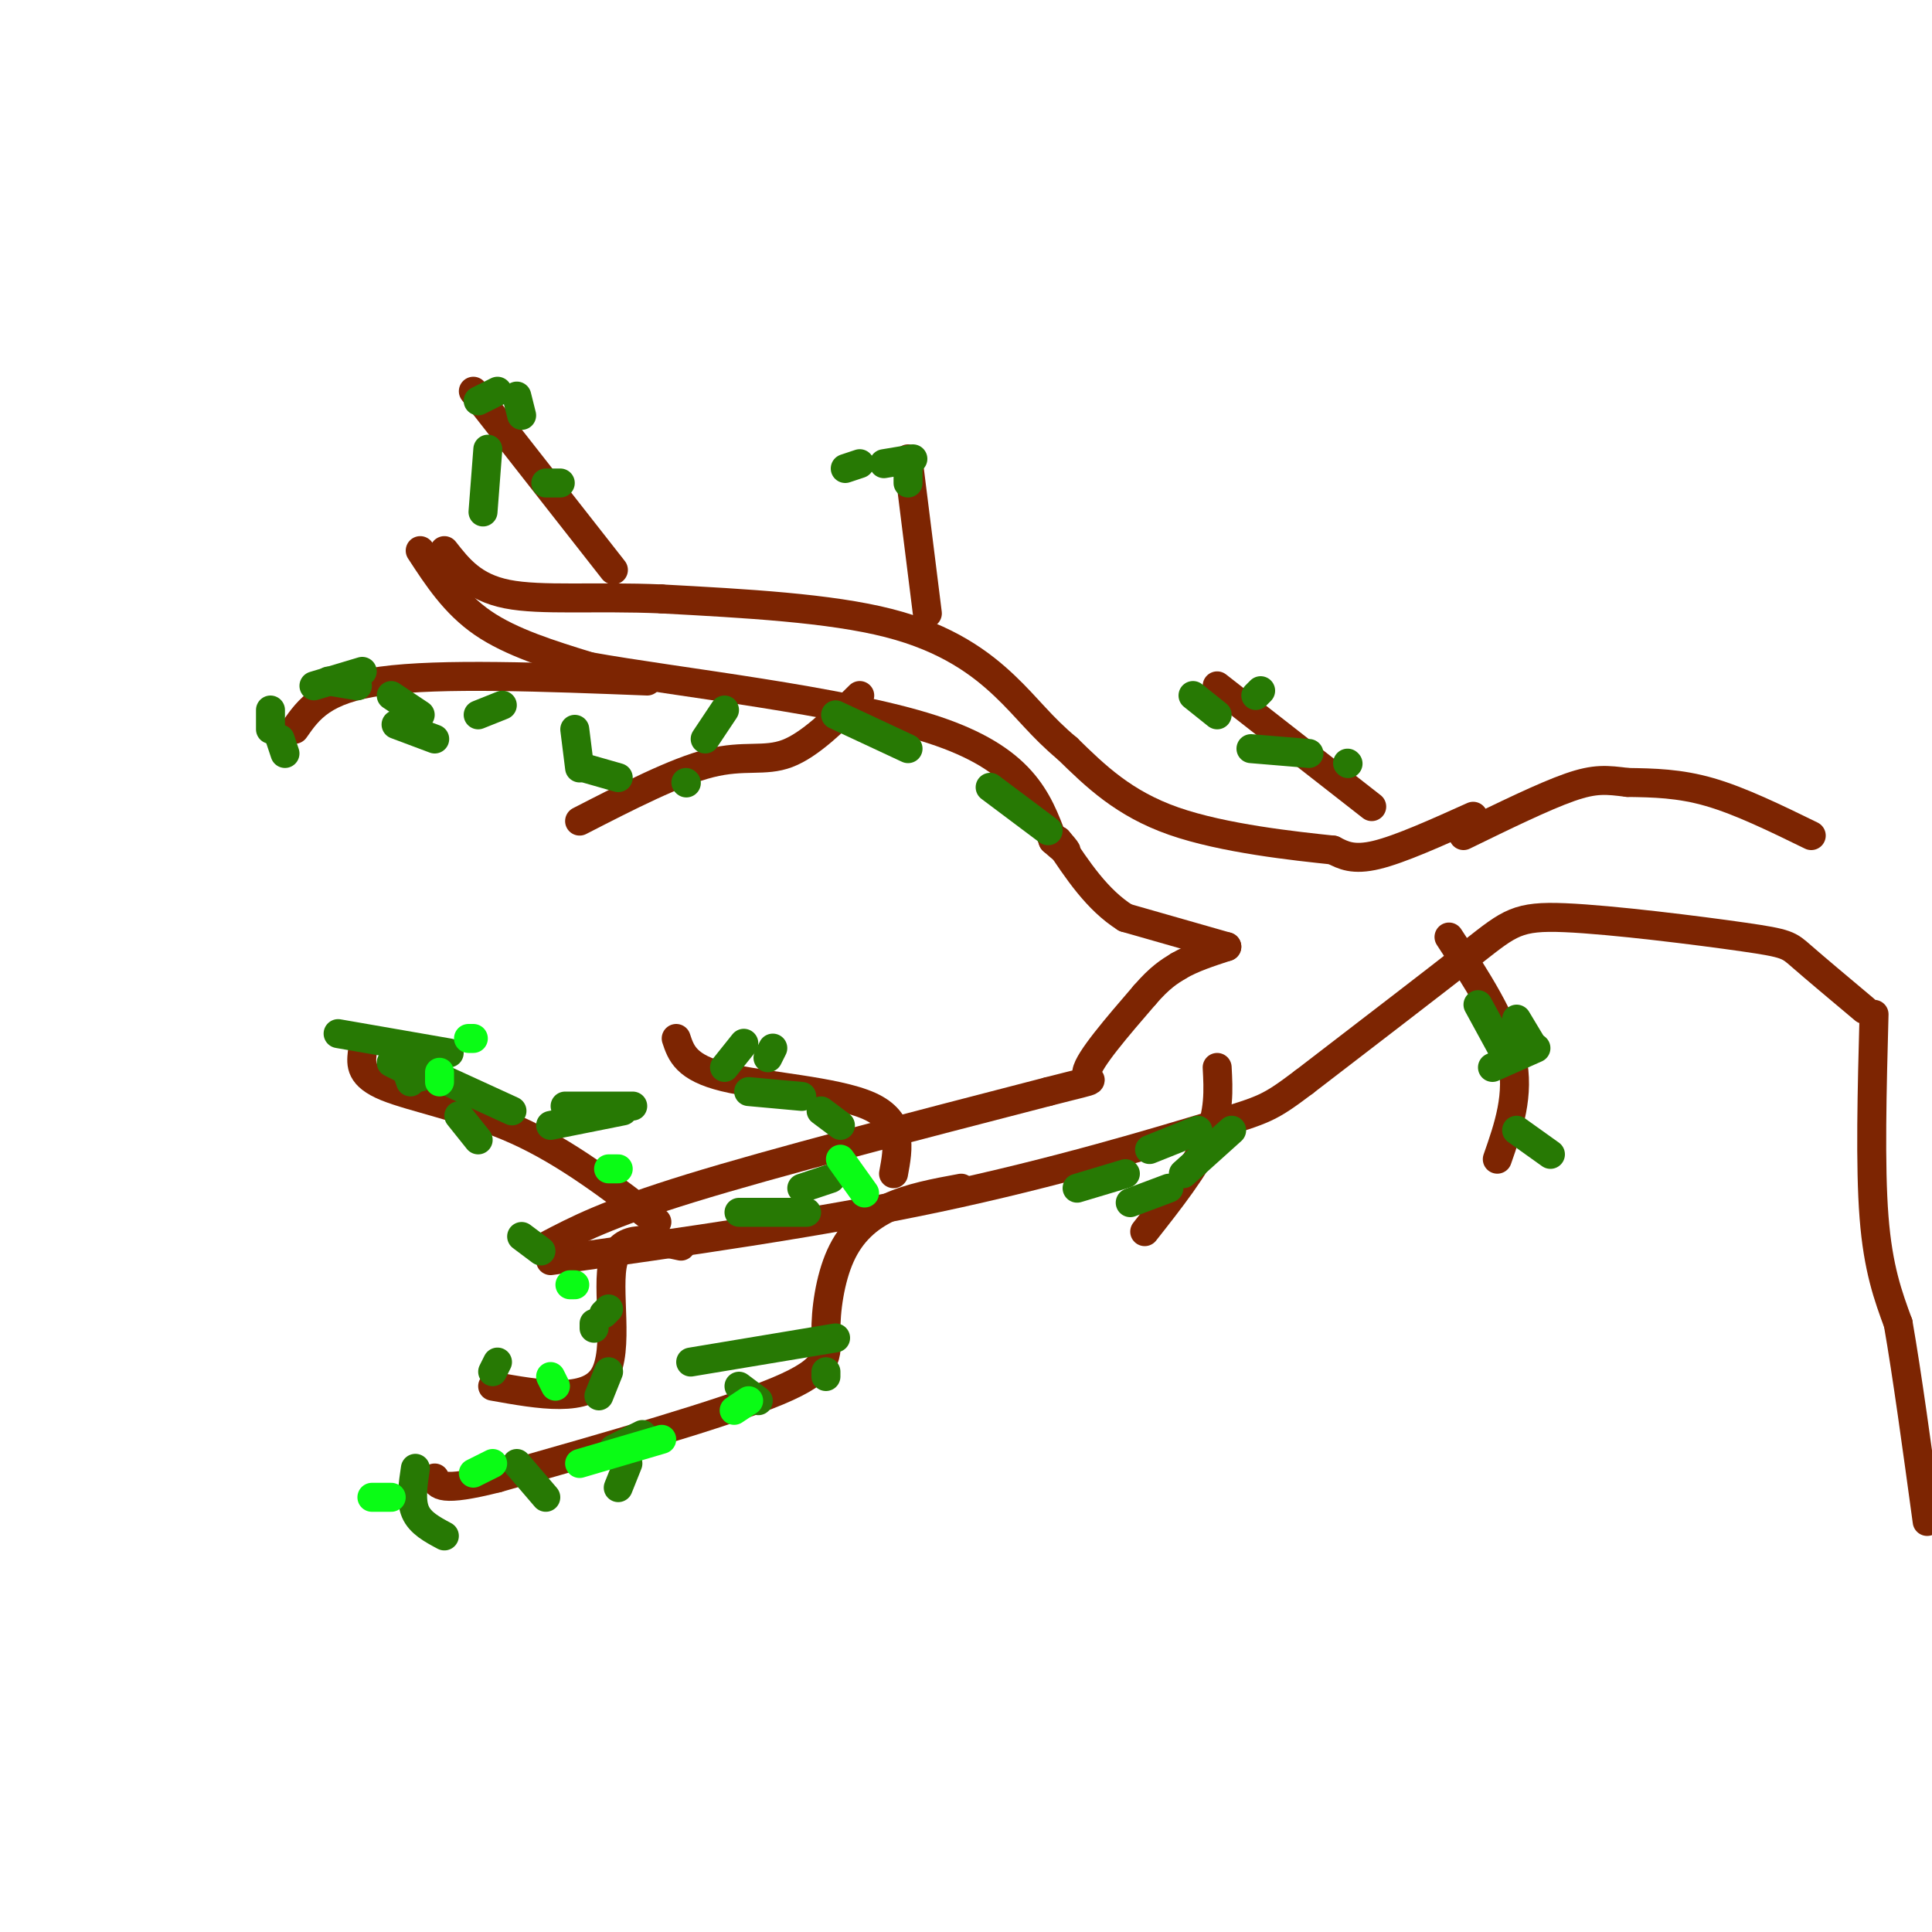 <svg viewBox='0 0 400 400' version='1.1' xmlns='http://www.w3.org/2000/svg' xmlns:xlink='http://www.w3.org/1999/xlink'><g fill='none' stroke='rgb(125,37,2)' stroke-width='6' stroke-linecap='round' stroke-linejoin='round'><path d='M388,210c-0.417,15.667 -0.833,31.333 0,42c0.833,10.667 2.917,16.333 5,22'/><path d='M393,274c1.833,10.500 3.917,25.750 6,41'/><path d='M386,209c-5.161,-4.330 -10.322,-8.660 -13,-11c-2.678,-2.340 -2.872,-2.689 -12,-4c-9.128,-1.311 -27.188,-3.584 -37,-4c-9.812,-0.416 -11.375,1.024 -19,7c-7.625,5.976 -21.313,16.488 -35,27'/><path d='M270,224c-7.274,5.476 -7.958,5.667 -19,9c-11.042,3.333 -32.440,9.810 -57,15c-24.560,5.190 -52.280,9.095 -80,13'/><path d='M375,173c-7.333,-3.583 -14.667,-7.167 -21,-9c-6.333,-1.833 -11.667,-1.917 -17,-2'/><path d='M337,162c-4.333,-0.533 -6.667,-0.867 -12,1c-5.333,1.867 -13.667,5.933 -22,10'/><path d='M305,169c-7.583,3.417 -15.167,6.833 -20,8c-4.833,1.167 -6.917,0.083 -9,-1'/><path d='M276,176c-7.756,-0.822 -22.644,-2.378 -33,-6c-10.356,-3.622 -16.178,-9.311 -22,-15'/><path d='M221,155c-5.476,-4.548 -8.167,-8.417 -13,-13c-4.833,-4.583 -11.810,-9.881 -24,-13c-12.190,-3.119 -29.595,-4.060 -47,-5'/><path d='M137,124c-13.844,-0.600 -24.956,0.400 -32,-1c-7.044,-1.400 -10.022,-5.200 -13,-9'/><path d='M87,114c3.583,5.500 7.167,11.000 13,15c5.833,4.000 13.917,6.500 22,9'/><path d='M122,138c18.089,3.267 52.311,6.933 71,13c18.689,6.067 21.844,14.533 25,23'/><path d='M218,174c4.333,3.833 2.667,1.917 1,0'/><path d='M113,258c6.333,-3.333 12.667,-6.667 30,-12c17.333,-5.333 45.667,-12.667 74,-20'/><path d='M217,226c12.756,-3.289 7.644,-1.511 8,-4c0.356,-2.489 6.178,-9.244 12,-16'/><path d='M237,206c3.167,-3.667 5.083,-4.833 7,-6'/><path d='M244,200c2.833,-1.667 6.417,-2.833 10,-4'/><path d='M254,196c0.000,0.000 -21.000,-6.000 -21,-6'/><path d='M233,190c-5.833,-3.667 -9.917,-9.833 -14,-16'/><path d='M199,246c-5.311,0.976 -10.622,1.952 -15,4c-4.378,2.048 -7.823,5.167 -10,10c-2.177,4.833 -3.086,11.378 -3,16c0.086,4.622 1.167,7.321 -10,12c-11.167,4.679 -34.584,11.340 -58,18'/><path d='M103,306c-11.833,3.000 -12.417,1.500 -13,0'/><path d='M141,258c-6.200,-1.356 -12.400,-2.711 -14,3c-1.600,5.711 1.400,18.489 -2,24c-3.400,5.511 -13.200,3.756 -23,2'/><path d='M136,253c-9.356,-7.178 -18.711,-14.356 -29,-19c-10.289,-4.644 -21.511,-6.756 -27,-9c-5.489,-2.244 -5.244,-4.622 -5,-7'/><path d='M185,243c1.000,-5.422 2.000,-10.844 -5,-14c-7.000,-3.156 -22.000,-4.044 -30,-6c-8.000,-1.956 -9.000,-4.978 -10,-8'/><path d='M134,141c-21.417,-0.833 -42.833,-1.667 -55,0c-12.167,1.667 -15.083,5.833 -18,10'/><path d='M127,118c0.000,0.000 -29.000,-37.000 -29,-37'/><path d='M192,127c0.000,0.000 -4.000,-32.000 -4,-32'/><path d='M178,144c-5.156,5.111 -10.311,10.222 -15,12c-4.689,1.778 -8.911,0.222 -16,2c-7.089,1.778 -17.044,6.889 -27,12'/><path d='M284,167c0.000,0.000 -32.000,-25.000 -32,-25'/><path d='M300,194c5.667,8.667 11.333,17.333 13,25c1.667,7.667 -0.667,14.333 -3,21'/><path d='M252,221c0.250,4.667 0.500,9.333 -2,15c-2.500,5.667 -7.750,12.333 -13,19'/></g>
<g fill='none' stroke='rgb(39,121,4)' stroke-width='6' stroke-linecap='round' stroke-linejoin='round'><path d='M86,304c-0.500,3.333 -1.000,6.667 0,9c1.000,2.333 3.500,3.667 6,5'/><path d='M107,303c0.000,0.000 6.000,7.000 6,7'/><path d='M130,303c0.000,0.000 -2.000,5.000 -2,5'/><path d='M127,300c0.000,0.000 6.000,-3.000 6,-3'/><path d='M153,287c0.000,0.000 4.000,3.000 4,3'/><path d='M171,285c0.000,0.000 0.000,-1.000 0,-1'/><path d='M173,277c0.000,0.000 -30.000,5.000 -30,5'/><path d='M103,282c0.000,0.000 -1.000,2.000 -1,2'/><path d='M124,289c0.000,0.000 2.000,-5.000 2,-5'/><path d='M123,274c0.000,0.000 0.000,1.000 0,1'/><path d='M125,272c0.000,0.000 1.000,-1.000 1,-1'/><path d='M112,259c0.000,0.000 -4.000,-3.000 -4,-3'/><path d='M99,236c0.000,0.000 -4.000,-5.000 -4,-5'/><path d='M85,224c0.000,0.000 -1.000,-3.000 -1,-3'/><path d='M81,220c0.000,0.000 6.000,3.000 6,3'/><path d='M117,229c0.000,0.000 14.000,0.000 14,0'/><path d='M129,230c0.000,0.000 -15.000,3.000 -15,3'/><path d='M106,230c0.000,0.000 -24.000,-11.000 -24,-11'/><path d='M70,214c0.000,0.000 23.000,4.000 23,4'/><path d='M159,219c0.000,0.000 1.000,-2.000 1,-2'/><path d='M154,216c0.000,0.000 -4.000,5.000 -4,5'/><path d='M155,226c0.000,0.000 11.000,1.000 11,1'/><path d='M170,230c0.000,0.000 4.000,3.000 4,3'/><path d='M172,244c0.000,0.000 -6.000,2.000 -6,2'/><path d='M153,251c0.000,0.000 14.000,0.000 14,0'/><path d='M223,246c0.000,0.000 10.000,-3.000 10,-3'/><path d='M238,238c0.000,0.000 10.000,-4.000 10,-4'/><path d='M255,234c0.000,0.000 -10.000,9.000 -10,9'/><path d='M234,249c0.000,0.000 8.000,-3.000 8,-3'/><path d='M309,221c0.000,0.000 9.000,-4.000 9,-4'/><path d='M317,216c0.000,0.000 -3.000,-5.000 -3,-5'/><path d='M306,208c0.000,0.000 6.000,11.000 6,11'/><path d='M321,239c0.000,0.000 -7.000,-5.000 -7,-5'/><path d='M217,172c0.000,0.000 -12.000,-9.000 -12,-9'/><path d='M188,155c0.000,0.000 -15.000,-7.000 -15,-7'/><path d='M150,147c0.000,0.000 -4.000,6.000 -4,6'/><path d='M142,162c0.000,0.000 0.100,0.100 0.1,0.1'/><path d='M128,161c0.000,0.000 -7.000,-2.000 -7,-2'/><path d='M120,159c0.000,0.000 -1.000,-8.000 -1,-8'/><path d='M104,146c0.000,0.000 -5.000,2.000 -5,2'/><path d='M87,148c0.000,0.000 -6.000,-4.000 -6,-4'/><path d='M74,142c0.000,0.000 -6.000,-1.000 -6,-1'/><path d='M56,147c0.000,0.000 0.000,4.000 0,4'/><path d='M58,153c0.000,0.000 1.000,3.000 1,3'/><path d='M90,153c0.000,0.000 -8.000,-3.000 -8,-3'/><path d='M65,142c0.000,0.000 10.000,-3.000 10,-3'/><path d='M100,106c0.000,0.000 1.000,-13.000 1,-13'/><path d='M99,83c0.000,0.000 4.000,-2.000 4,-2'/><path d='M107,82c0.000,0.000 1.000,4.000 1,4'/><path d='M113,100c0.000,0.000 3.000,0.000 3,0'/><path d='M175,97c0.000,0.000 3.000,-1.000 3,-1'/><path d='M183,96c0.000,0.000 6.000,-1.000 6,-1'/><path d='M188,96c0.000,0.000 0.000,4.000 0,4'/><path d='M261,143c0.000,0.000 -1.000,1.000 -1,1'/><path d='M247,144c0.000,0.000 5.000,4.000 5,4'/><path d='M259,155c0.000,0.000 12.000,1.000 12,1'/><path d='M279,158c0.000,0.000 0.100,0.100 0.1,0.1'/></g>
<g fill='none' stroke='rgb(10,252,21)' stroke-width='6' stroke-linecap='round' stroke-linejoin='round'><path d='M102,303c0.000,0.000 -4.000,2.000 -4,2'/><path d='M77,310c0.000,0.000 4.000,0.000 4,0'/><path d='M120,303c0.000,0.000 17.000,-5.000 17,-5'/><path d='M152,292c0.000,0.000 3.000,-2.000 3,-2'/><path d='M115,287c0.000,0.000 -1.000,-2.000 -1,-2'/><path d='M119,266c0.000,0.000 -1.000,0.000 -1,0'/><path d='M91,224c0.000,0.000 0.000,-2.000 0,-2'/><path d='M97,215c0.000,0.000 1.000,0.000 1,0'/><path d='M126,242c0.000,0.000 2.000,0.000 2,0'/><path d='M179,247c0.000,0.000 -5.000,-7.000 -5,-7'/></g>
</svg>